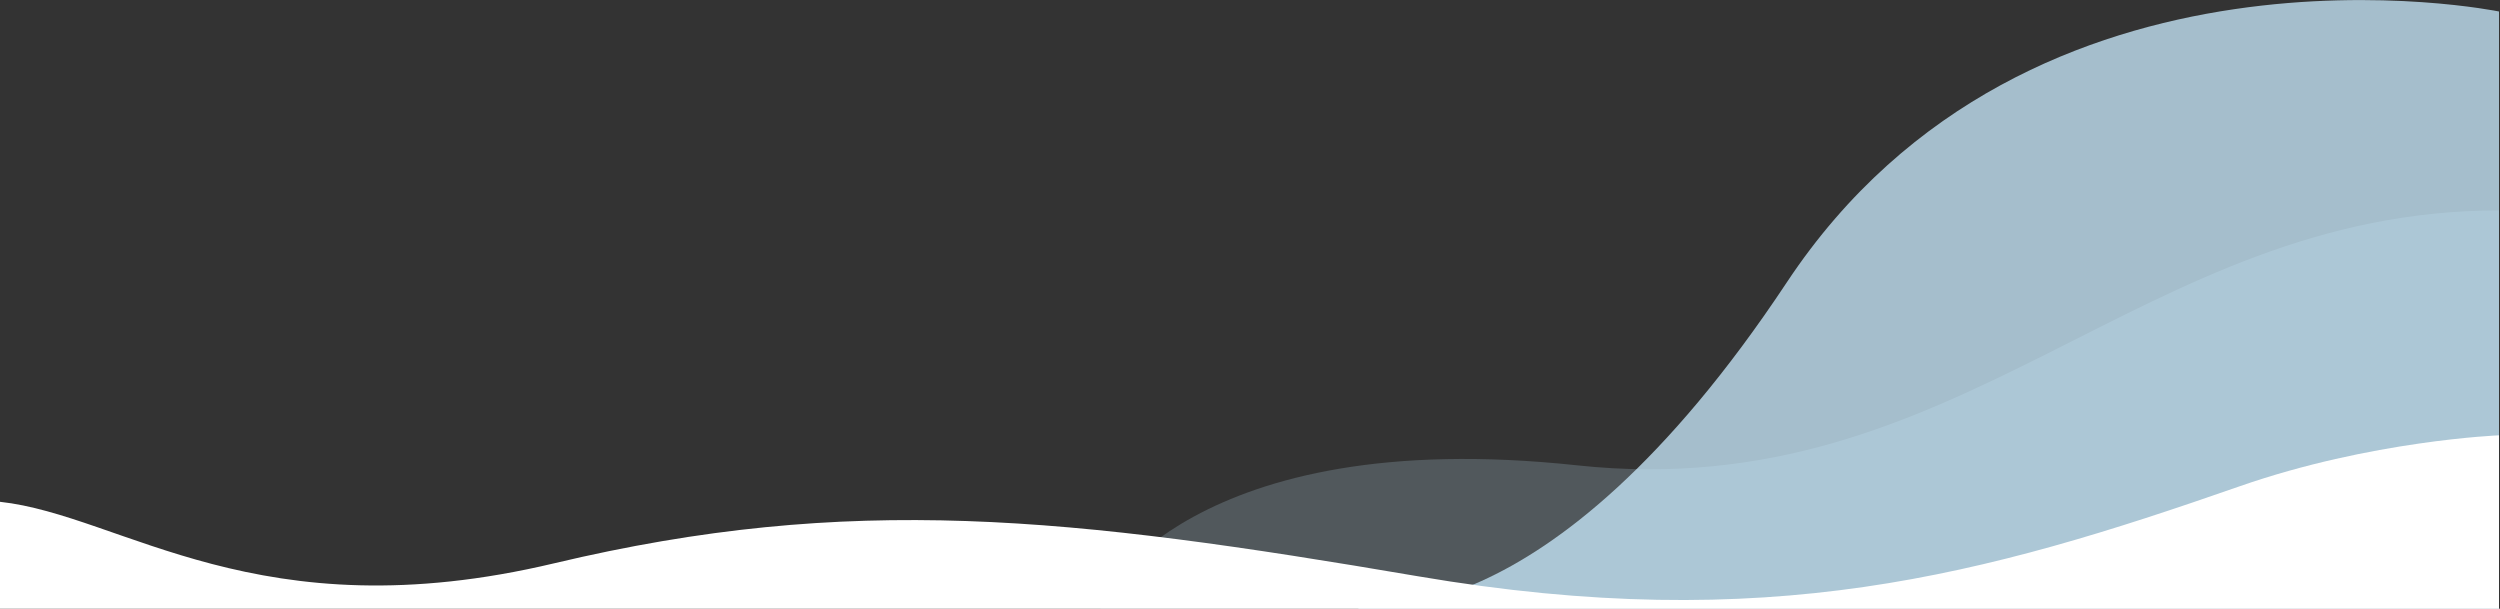 <svg width="2501" height="609" viewBox="0 0 2501 609" fill="none" xmlns="http://www.w3.org/2000/svg">
<rect x="0" y="0" width="2501" height="609" fill="#333333" stroke="none"/>
<g clip-path="url(#clip0_13499_19949)">
<path opacity="0.2" d="M1577.5 465.5C1191.5 424 1101 599 1101 599V609H2500V210.5C2140 210.5 1963.5 507 1577.5 465.5Z" fill="#CAECFF"/>
<path opacity="0.75" d="M1787.5 282.5C1543.84 650 1359 604.5 1359 604.5V609H2500V11.5C2500 11.5 2031.16 -85 1787.5 282.5Z" fill="#CAECFF"/>
<path d="M0.001 609V502C123 515.5 258 634 554.5 563.5C851 493 1069.5 517 1418.5 576.5C1767.5 636 1985.5 575.5 2240.5 486.5C2372 440.604 2500 435.5 2500 435.5L2500 609L0.001 609Z" fill="white"/>
</g>
<defs>
<clipPath id="clip0_13499_19949">
<rect width="2501" height="609" fill="white"/>
</clipPath>
</defs>
</svg>
